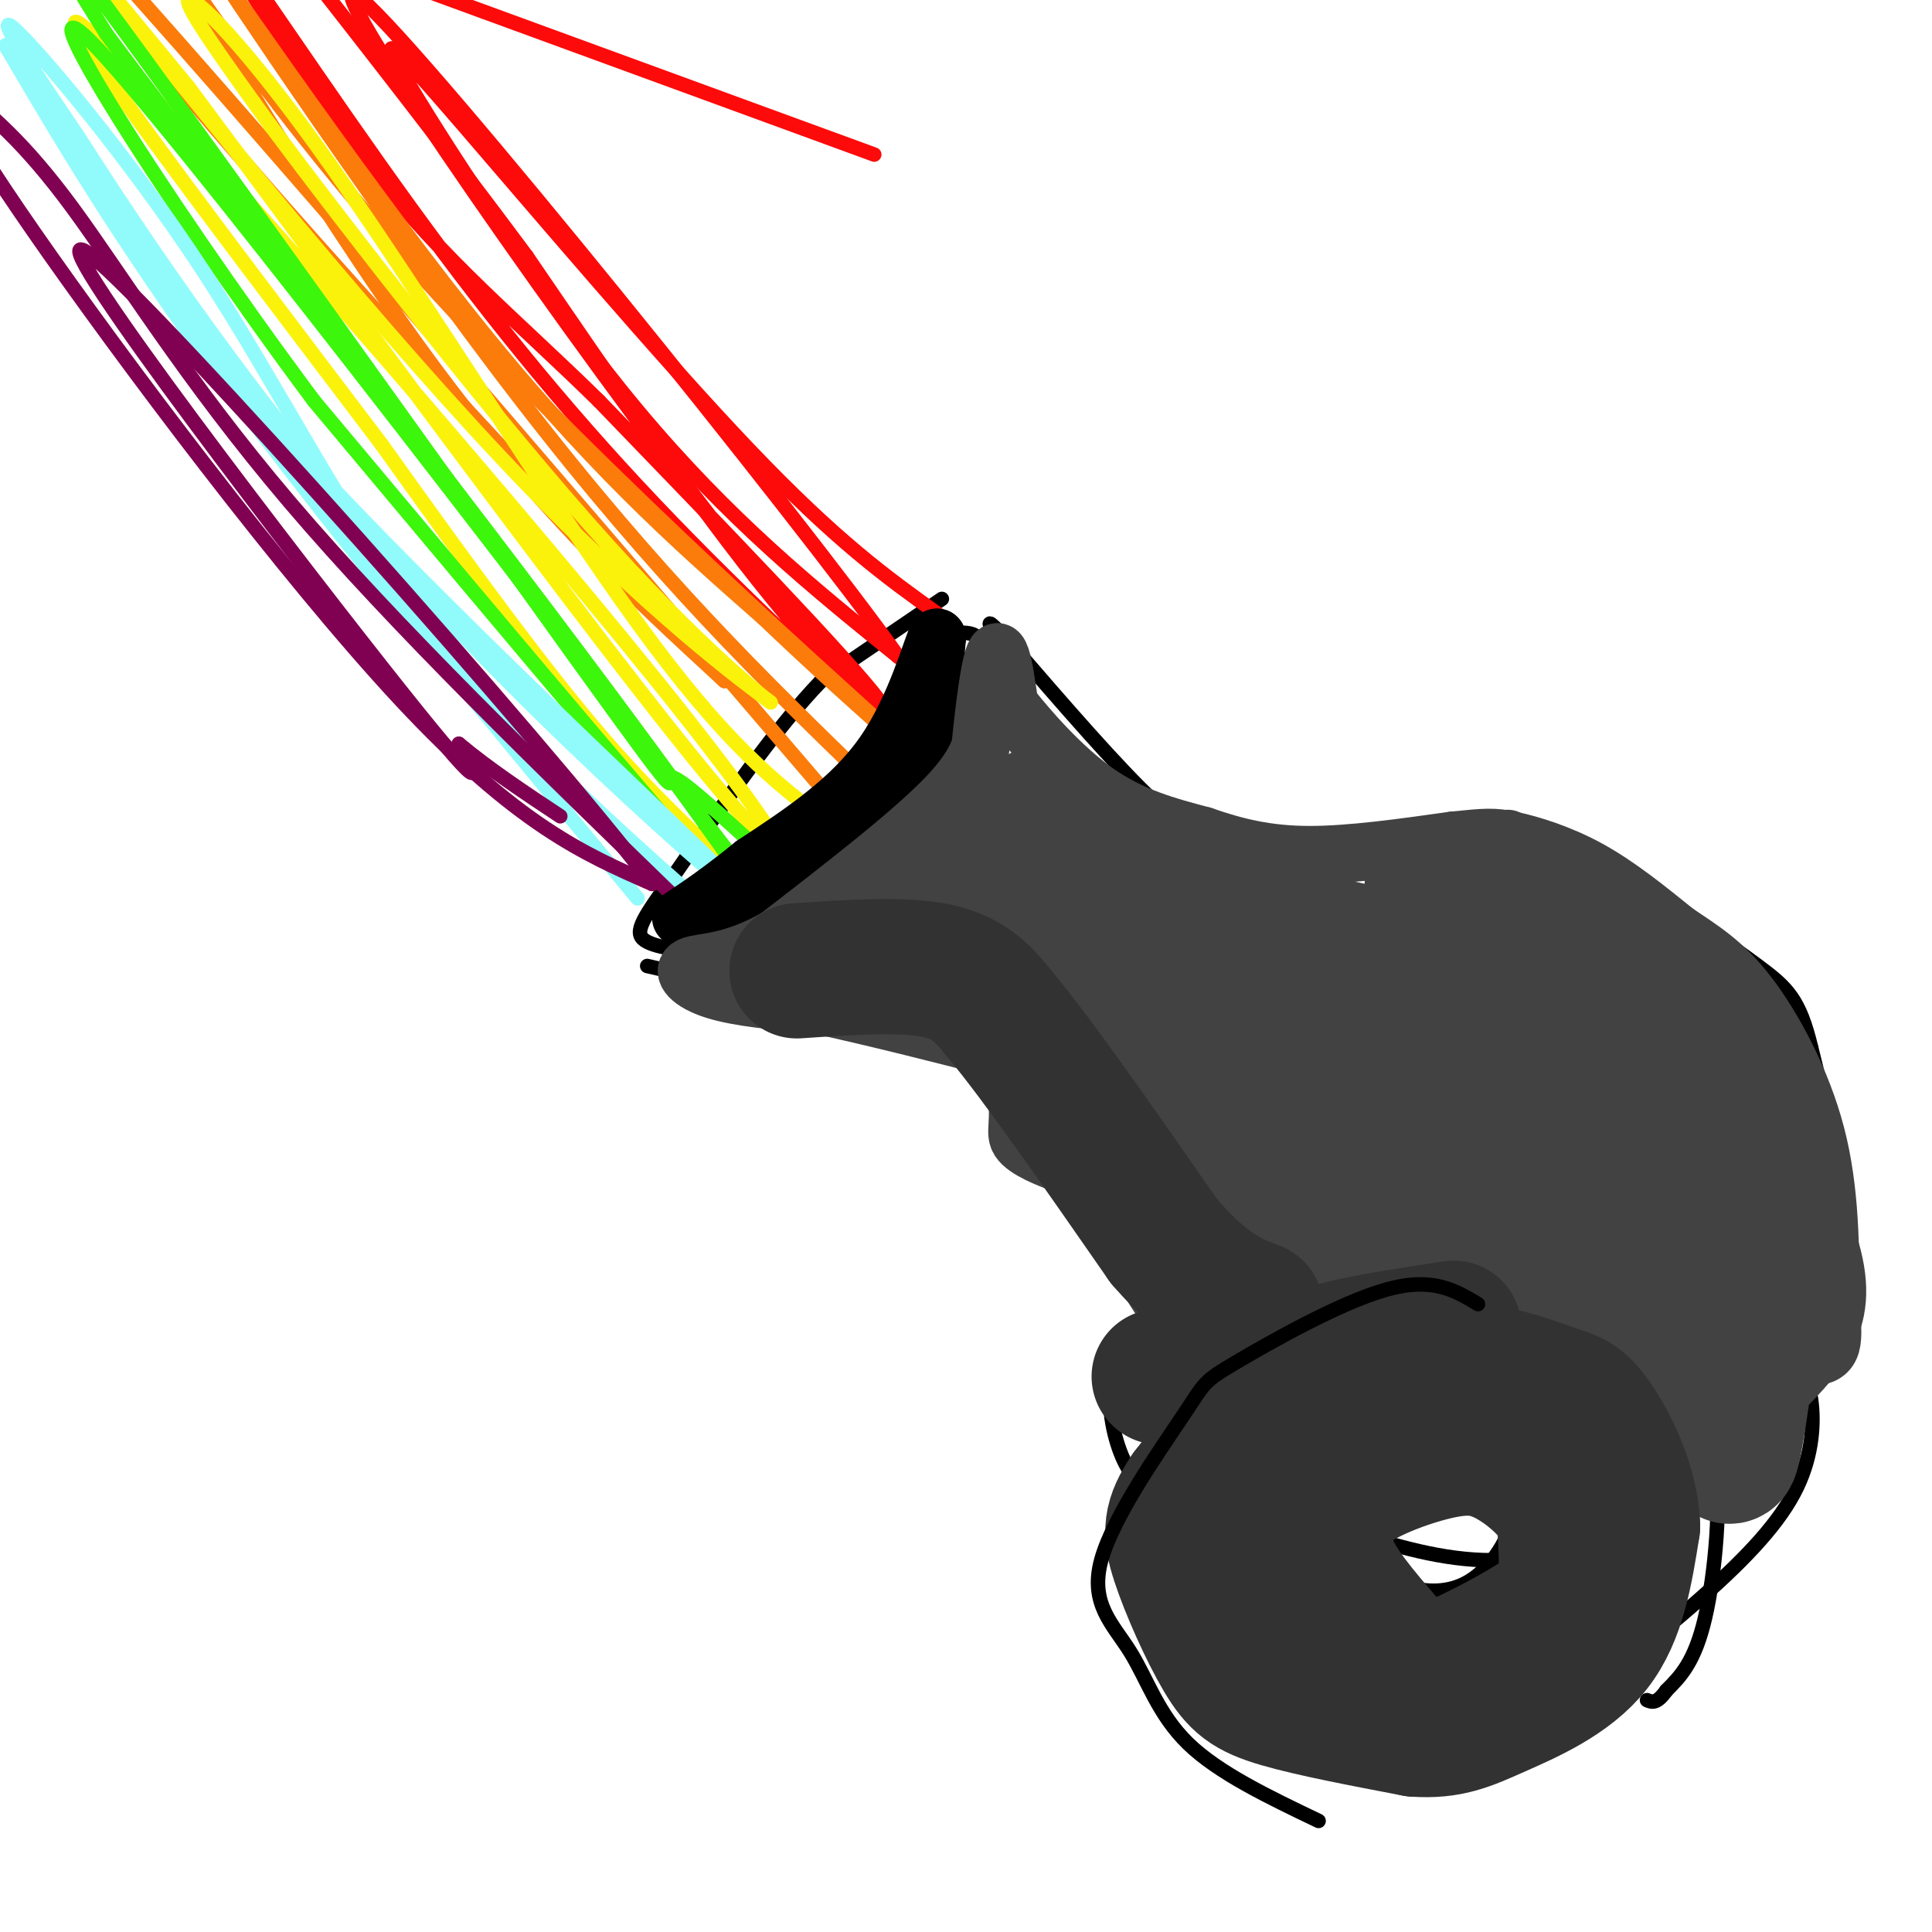 <svg viewBox='0 0 400 400' version='1.1' xmlns='http://www.w3.org/2000/svg' xmlns:xlink='http://www.w3.org/1999/xlink'><g fill='none' stroke='rgb(0,0,0)' stroke-width='3' stroke-linecap='round' stroke-linejoin='round'><path d='M195,124c0.000,0.000 -25.000,17.000 -25,17'/><path d='M170,141c-9.333,9.667 -20.167,25.333 -31,41'/><path d='M139,182c-6.694,9.137 -7.928,11.480 -5,13c2.928,1.520 10.019,2.217 15,2c4.981,-0.217 7.852,-1.348 15,-7c7.148,-5.652 18.574,-15.826 30,-26'/><path d='M194,164c6.631,-7.917 8.208,-14.708 9,-20c0.792,-5.292 0.798,-9.083 0,-11c-0.798,-1.917 -2.399,-1.958 -4,-2'/><path d='M134,200c0.000,0.000 35.000,8.000 35,8'/><path d='M169,208c10.095,1.238 17.833,0.333 25,2c7.167,1.667 13.762,5.905 18,10c4.238,4.095 6.119,8.048 8,12'/><path d='M220,232c7.167,13.167 21.083,40.083 35,67'/><path d='M255,299c9.565,14.027 15.976,15.595 24,18c8.024,2.405 17.660,5.648 28,6c10.340,0.352 21.383,-2.185 30,-6c8.617,-3.815 14.809,-8.907 21,-14'/><path d='M358,303c5.167,-3.476 7.583,-5.167 12,-11c4.417,-5.833 10.833,-15.810 12,-29c1.167,-13.190 -2.917,-29.595 -7,-46'/><path d='M375,217c-2.410,-10.137 -4.935,-12.480 -11,-17c-6.065,-4.520 -15.671,-11.217 -24,-15c-8.329,-3.783 -15.380,-4.652 -25,-5c-9.620,-0.348 -21.810,-0.174 -34,0'/><path d='M281,180c-10.262,-0.988 -18.917,-3.458 -25,-5c-6.083,-1.542 -9.595,-2.155 -17,-9c-7.405,-6.845 -18.702,-19.923 -30,-33'/><path d='M209,133c-5.500,-5.833 -4.250,-3.917 -3,-2'/><path d='M306,274c-5.610,-0.910 -11.220,-1.820 -20,1c-8.780,2.820 -20.728,9.369 -28,14c-7.272,4.631 -9.866,7.345 -13,11c-3.134,3.655 -6.807,8.250 -7,15c-0.193,6.750 3.092,15.655 6,22c2.908,6.345 5.437,10.131 12,15c6.563,4.869 17.161,10.820 24,13c6.839,2.180 9.920,0.590 13,-1'/><path d='M293,364c5.920,-0.752 14.218,-2.133 25,-8c10.782,-5.867 24.046,-16.220 34,-25c9.954,-8.780 16.598,-15.985 20,-23c3.402,-7.015 3.561,-13.839 3,-18c-0.561,-4.161 -1.843,-5.659 -10,-8c-8.157,-2.341 -23.188,-5.526 -39,-7c-15.812,-1.474 -32.406,-1.237 -49,-1'/><path d='M309,283c-0.142,-2.363 -0.284,-4.727 0,-6c0.284,-1.273 0.996,-1.457 5,-1c4.004,0.457 11.302,1.553 17,4c5.698,2.447 9.795,6.243 14,9c4.205,2.757 8.517,4.473 10,13c1.483,8.527 0.138,23.865 -2,33c-2.138,9.135 -5.069,12.068 -8,15'/><path d='M345,350c-2.000,2.833 -3.000,2.417 -4,2'/><path d='M301,307c-6.375,1.044 -12.750,2.088 -17,4c-4.250,1.912 -6.377,4.692 -5,8c1.377,3.308 6.256,7.143 11,9c4.744,1.857 9.354,1.735 13,0c3.646,-1.735 6.328,-5.082 8,-8c1.672,-2.918 2.335,-5.405 -1,-7c-3.335,-1.595 -10.667,-2.297 -18,-3'/><path d='M237,272c-3.156,4.667 -6.311,9.333 -7,15c-0.689,5.667 1.089,12.333 3,16c1.911,3.667 3.956,4.333 6,5'/></g>
<g fill='none' stroke='rgb(253,10,10)' stroke-width='3' stroke-linecap='round' stroke-linejoin='round'><path d='M194,127c-10.424,-7.478 -20.848,-14.957 -39,-34c-18.152,-19.043 -44.030,-49.651 -59,-67c-14.970,-17.349 -19.030,-21.440 -11,-8c8.030,13.440 28.152,44.411 47,67c18.848,22.589 36.424,36.794 54,51'/><path d='M186,136c-20.175,-28.285 -97.614,-124.499 -111,-136c-13.386,-11.501 37.281,61.711 69,103c31.719,41.289 44.491,50.654 38,42c-6.491,-8.654 -32.246,-35.327 -58,-62'/><path d='M124,83c-17.356,-17.021 -31.748,-28.574 -47,-48c-15.252,-19.426 -31.366,-46.726 -30,-46c1.366,0.726 20.211,29.476 38,54c17.789,24.524 34.521,44.821 54,65c19.479,20.179 41.706,40.241 46,44c4.294,3.759 -9.345,-8.783 -25,-28c-15.655,-19.217 -33.328,-45.108 -51,-71'/><path d='M109,53c-16.833,-22.667 -33.417,-43.833 -50,-65'/><path d='M181,32c-61.500,-22.500 -123.000,-45.000 -123,-45c0.000,0.000 61.500,22.500 123,45'/></g>
<g fill='none' stroke='rgb(251,123,11)' stroke-width='3' stroke-linecap='round' stroke-linejoin='round'><path d='M180,162c-21.833,-21.155 -43.667,-42.310 -72,-79c-28.333,-36.690 -63.167,-88.917 -65,-92c-1.833,-3.083 29.333,42.976 54,74c24.667,31.024 42.833,47.012 61,63'/><path d='M158,128c21.122,20.162 43.428,39.068 28,25c-15.428,-14.068 -68.589,-61.111 -106,-104c-37.411,-42.889 -59.072,-81.624 -55,-75c4.072,6.624 33.878,58.607 59,94c25.122,35.393 45.561,54.197 66,73'/><path d='M150,141c-7.762,-7.345 -60.167,-62.208 -99,-107c-38.833,-44.792 -64.095,-79.512 -40,-54c24.095,25.512 97.548,111.256 171,197'/><path d='M182,177c28.167,32.500 13.083,15.250 -2,-2'/></g>
<g fill='none' stroke='rgb(251,242,11)' stroke-width='3' stroke-linecap='round' stroke-linejoin='round'><path d='M171,170c-10.351,-7.893 -20.702,-15.786 -39,-41c-18.298,-25.214 -44.542,-67.750 -63,-94c-18.458,-26.250 -29.131,-36.214 -30,-35c-0.869,1.214 8.065,13.607 17,26'/><path d='M56,26c15.954,21.405 47.338,61.918 70,87c22.662,25.082 36.600,34.733 33,32c-3.600,-2.733 -24.738,-17.851 -55,-50c-30.262,-32.149 -69.646,-81.328 -82,-97c-12.354,-15.672 2.323,2.164 17,20'/><path d='M39,18c24.263,32.561 76.421,103.965 103,137c26.579,33.035 27.579,27.702 -6,-14c-33.579,-41.702 -101.737,-119.772 -117,-134c-15.263,-14.228 22.368,35.386 60,85'/><path d='M79,92c18.155,25.452 33.542,46.583 46,61c12.458,14.417 21.988,22.119 26,27c4.012,4.881 2.506,6.940 1,9'/></g>
<g fill='none' stroke='rgb(60,246,12)' stroke-width='3' stroke-linecap='round' stroke-linejoin='round'><path d='M155,174c-7.423,-6.756 -14.845,-13.512 -16,-13c-1.155,0.512 3.958,8.292 -20,-25c-23.958,-33.292 -76.988,-107.655 -98,-136c-21.012,-28.345 -10.006,-10.673 1,7'/><path d='M22,7c16.810,22.631 58.333,75.708 91,119c32.667,43.292 56.476,76.798 47,68c-9.476,-8.798 -52.238,-59.899 -95,-111'/><path d='M65,83c-32.164,-43.137 -65.075,-95.480 -43,-71c22.075,24.480 99.136,125.783 130,166c30.864,40.217 15.533,19.348 11,15c-4.533,-4.348 1.734,7.826 8,20'/></g>
<g fill='none' stroke='rgb(145,251,251)' stroke-width='3' stroke-linecap='round' stroke-linejoin='round'><path d='M145,187c-20.661,-18.411 -41.321,-36.821 -58,-59c-16.679,-22.179 -29.375,-48.125 -45,-72c-15.625,-23.875 -34.179,-45.679 -39,-50c-4.821,-4.321 4.089,8.839 13,22'/><path d='M16,28c12.362,19.285 36.767,56.499 70,93c33.233,36.501 75.293,72.289 70,66c-5.293,-6.289 -57.941,-54.654 -90,-89c-32.059,-34.346 -43.530,-54.673 -55,-75'/><path d='M11,23c-11.357,-15.738 -12.250,-17.583 -6,-7c6.250,10.583 19.643,33.595 42,64c22.357,30.405 53.679,68.202 85,106'/></g>
<g fill='none' stroke='rgb(128,0,82)' stroke-width='3' stroke-linecap='round' stroke-linejoin='round'><path d='M142,188c-30.156,-29.244 -60.311,-58.489 -82,-84c-21.689,-25.511 -34.911,-47.289 -45,-61c-10.089,-13.711 -17.044,-19.356 -24,-25'/><path d='M-9,18c-4.000,-2.405 -2.000,4.083 16,30c18.000,25.917 52.000,71.262 76,97c24.000,25.738 38.000,31.869 52,38'/><path d='M135,183c-21.571,-28.393 -101.500,-118.375 -116,-130c-14.500,-11.625 36.429,55.107 60,85c23.571,29.893 19.786,22.946 16,16'/><path d='M95,154c6.167,5.167 13.583,10.083 21,15'/></g>
<g fill='none' stroke='rgb(0,0,0)' stroke-width='12' stroke-linecap='round' stroke-linejoin='round'><path d='M200,141c-2.444,1.711 -4.889,3.422 -6,2c-1.111,-1.422 -0.889,-5.978 -1,-7c-0.111,-1.022 -0.556,1.489 -1,4'/><path d='M192,140c0.022,4.133 0.578,12.467 -4,20c-4.578,7.533 -14.289,14.267 -24,21'/><path d='M164,181c-8.933,5.133 -19.267,7.467 -21,8c-1.733,0.533 5.133,-0.733 12,-2'/><path d='M155,187c8.464,-4.464 23.625,-14.625 31,-22c7.375,-7.375 6.964,-11.964 7,-17c0.036,-5.036 0.518,-10.518 1,-16'/><path d='M194,132c-1.089,1.822 -4.311,14.378 -11,24c-6.689,9.622 -16.844,16.311 -27,23'/><path d='M156,179c-7.000,5.667 -11.000,8.333 -15,11'/></g>
<g fill='none' stroke='rgb(66,66,66)' stroke-width='12' stroke-linecap='round' stroke-linejoin='round'><path d='M204,149c-0.417,4.250 -0.833,8.500 -8,16c-7.167,7.500 -21.083,18.250 -35,29'/><path d='M161,194c-9.536,5.583 -15.875,5.042 -18,6c-2.125,0.958 -0.036,3.417 5,5c5.036,1.583 13.018,2.292 21,3'/><path d='M169,208c11.226,2.381 28.792,6.833 37,9c8.208,2.167 7.060,2.048 8,4c0.940,1.952 3.970,5.976 7,10'/><path d='M221,231c4.200,8.578 11.200,25.022 18,36c6.800,10.978 13.400,16.489 20,22'/><path d='M259,289c-0.444,-1.822 -11.556,-17.378 -22,-37c-10.444,-19.622 -20.222,-43.311 -30,-67'/><path d='M207,185c-5.003,-12.383 -2.509,-9.840 -2,-5c0.509,4.840 -0.967,11.978 3,20c3.967,8.022 13.376,16.929 17,18c3.624,1.071 1.464,-5.694 -4,-13c-5.464,-7.306 -14.232,-15.153 -23,-23'/><path d='M198,182c-2.759,0.106 1.842,11.870 6,20c4.158,8.130 7.871,12.626 10,11c2.129,-1.626 2.674,-9.374 1,-16c-1.674,-6.626 -5.566,-12.130 -8,-15c-2.434,-2.870 -3.410,-3.106 -8,0c-4.590,3.106 -12.795,9.553 -21,16'/><path d='M178,198c-7.880,4.163 -17.081,6.569 -12,3c5.081,-3.569 24.445,-13.115 30,-17c5.555,-3.885 -2.699,-2.110 -11,1c-8.301,3.110 -16.651,7.555 -25,12'/><path d='M160,197c10.289,-8.444 48.511,-35.556 55,-37c6.489,-1.444 -18.756,22.778 -44,47'/><path d='M171,207c-0.925,2.254 18.762,-15.612 29,-24c10.238,-8.388 11.026,-7.297 6,-1c-5.026,6.297 -15.864,17.799 -18,22c-2.136,4.201 4.432,1.100 11,-2'/><path d='M199,202c-1.345,1.179 -10.208,5.125 -9,8c1.208,2.875 12.488,4.679 16,1c3.512,-3.679 -0.744,-12.839 -5,-22'/><path d='M201,189c-0.067,-14.844 2.267,-40.956 4,-50c1.733,-9.044 2.867,-1.022 4,7'/><path d='M209,146c3.644,4.689 10.756,12.911 18,18c7.244,5.089 14.622,7.044 22,9'/><path d='M249,173c6.978,2.422 13.422,3.978 22,4c8.578,0.022 19.289,-1.489 30,-3'/><path d='M301,174c6.619,-0.667 8.167,-0.833 12,0c3.833,0.833 9.952,2.667 16,6c6.048,3.333 12.024,8.167 18,13'/><path d='M347,193c5.381,3.643 9.833,6.250 15,13c5.167,6.750 11.048,17.643 14,29c2.952,11.357 2.976,23.179 3,35'/><path d='M379,270c0.689,8.022 0.911,10.578 -4,11c-4.911,0.422 -14.956,-1.289 -25,-3'/><path d='M350,278c-3.400,6.289 0.600,23.511 4,28c3.400,4.489 6.200,-3.756 9,-12'/><path d='M363,294c3.986,-4.309 9.450,-9.083 13,-14c3.550,-4.917 5.187,-9.978 4,-17c-1.187,-7.022 -5.196,-16.006 -9,-22c-3.804,-5.994 -7.402,-8.997 -11,-12'/><path d='M360,229c-6.310,-6.155 -16.583,-15.542 -22,-21c-5.417,-5.458 -5.976,-6.988 -26,-12c-20.024,-5.012 -59.512,-13.506 -99,-22'/><path d='M213,174c-16.209,5.547 -7.230,30.414 -4,44c3.230,13.586 0.713,15.891 2,18c1.287,2.109 6.378,4.024 9,5c2.622,0.976 2.775,1.014 3,-7c0.225,-8.014 0.522,-24.081 -2,-41c-2.522,-16.919 -7.863,-34.691 -6,-29c1.863,5.691 10.932,34.846 20,64'/><path d='M235,228c8.463,23.112 19.621,48.892 14,29c-5.621,-19.892 -28.022,-85.456 -30,-91c-1.978,-5.544 16.468,48.930 27,77c10.532,28.070 13.152,29.734 13,24c-0.152,-5.734 -3.076,-18.867 -6,-32'/><path d='M253,235c-3.677,-20.648 -9.871,-56.268 -12,-62c-2.129,-5.732 -0.195,18.423 6,45c6.195,26.577 16.650,55.577 16,51c-0.650,-4.577 -12.406,-42.732 -19,-62c-6.594,-19.268 -8.027,-19.648 -10,-21c-1.973,-1.352 -4.487,-3.676 -7,-6'/><path d='M227,180c1.070,4.498 7.246,18.743 18,34c10.754,15.257 26.087,31.527 32,38c5.913,6.473 2.408,3.149 3,1c0.592,-2.149 5.282,-3.122 -8,-13c-13.282,-9.878 -44.538,-28.659 -54,-34c-9.462,-5.341 2.868,2.760 23,7c20.132,4.240 48.066,4.620 76,5'/><path d='M317,218c13.400,0.423 8.900,-1.018 5,-3c-3.900,-1.982 -7.201,-4.503 -13,-7c-5.799,-2.497 -14.095,-4.970 -32,-8c-17.905,-3.030 -45.418,-6.617 -50,-6c-4.582,0.617 13.769,5.439 31,9c17.231,3.561 33.344,5.860 45,6c11.656,0.140 18.856,-1.880 27,-3c8.144,-1.120 17.231,-1.340 -1,-5c-18.231,-3.660 -63.780,-10.760 -77,-12c-13.220,-1.240 5.890,3.380 25,8'/><path d='M277,197c16.794,2.946 46.280,6.310 51,6c4.720,-0.310 -15.325,-4.295 -26,-8c-10.675,-3.705 -11.979,-7.131 -13,-10c-1.021,-2.869 -1.758,-5.181 12,2c13.758,7.181 42.012,23.857 44,21c1.988,-2.857 -22.289,-25.245 -30,-32c-7.711,-6.755 1.145,2.122 10,11'/><path d='M325,187c5.060,6.893 12.708,18.625 23,30c10.292,11.375 23.226,22.393 23,21c-0.226,-1.393 -13.613,-15.196 -27,-29'/></g>
<g fill='none' stroke='rgb(66,66,66)' stroke-width='28' stroke-linecap='round' stroke-linejoin='round'><path d='M267,209c-2.083,6.583 -4.167,13.167 -5,24c-0.833,10.833 -0.417,25.917 0,41'/><path d='M262,274c7.500,6.833 26.250,3.417 45,0'/><path d='M307,274c12.378,0.667 20.822,2.333 28,6c7.178,3.667 13.089,9.333 19,15'/><path d='M354,295c3.817,4.860 3.858,9.509 5,4c1.142,-5.509 3.384,-21.175 4,-34c0.616,-12.825 -0.396,-22.807 -2,-30c-1.604,-7.193 -3.802,-11.596 -6,-16'/><path d='M355,219c-2.103,-5.185 -4.362,-10.149 -8,-14c-3.638,-3.851 -8.657,-6.590 -14,-9c-5.343,-2.410 -11.009,-4.491 -16,-5c-4.991,-0.509 -9.305,0.555 -15,2c-5.695,1.445 -12.770,3.270 -19,12c-6.230,8.730 -11.615,24.365 -17,40'/><path d='M266,245c-5.952,15.798 -12.333,35.292 1,23c13.333,-12.292 46.381,-56.369 54,-64c7.619,-7.631 -10.190,21.185 -28,50'/><path d='M293,254c-8.581,13.257 -16.032,21.399 -7,13c9.032,-8.399 34.547,-33.338 40,-36c5.453,-2.662 -9.156,16.954 -15,27c-5.844,10.046 -2.922,10.523 0,11'/><path d='M311,269c4.083,-1.774 14.292,-11.708 21,-26c6.708,-14.292 9.917,-32.940 9,-26c-0.917,6.940 -5.958,39.470 -11,72'/><path d='M330,289c-0.155,10.440 4.958,0.542 7,-16c2.042,-16.542 1.012,-39.726 4,-39c2.988,0.726 9.994,25.363 17,50'/></g>
<g fill='none' stroke='rgb(50,50,50)' stroke-width='28' stroke-linecap='round' stroke-linejoin='round'><path d='M165,201c11.000,-0.750 22.000,-1.500 29,0c7.000,1.500 10.000,5.250 13,9'/><path d='M207,210c7.833,9.333 20.917,28.167 34,47'/><path d='M241,257c8.833,10.167 13.917,12.083 19,14'/><path d='M301,275c-8.556,1.289 -17.111,2.578 -23,4c-5.889,1.422 -9.111,2.978 -14,8c-4.889,5.022 -11.444,13.511 -18,22'/><path d='M246,309c-3.681,5.486 -3.884,8.203 -2,14c1.884,5.797 5.853,14.676 9,20c3.147,5.324 5.470,7.093 12,9c6.530,1.907 17.265,3.954 28,6'/><path d='M293,358c7.083,0.500 10.792,-1.250 17,-4c6.208,-2.750 14.917,-6.500 20,-13c5.083,-6.500 6.542,-15.750 8,-25'/><path d='M338,316c-0.238,-8.569 -4.835,-17.492 -8,-22c-3.165,-4.508 -4.900,-4.600 -9,-6c-4.100,-1.400 -10.565,-4.108 -18,-4c-7.435,0.108 -15.838,3.031 -23,8c-7.162,4.969 -13.081,11.985 -19,19'/><path d='M261,311c-3.083,5.231 -1.291,8.809 2,14c3.291,5.191 8.080,11.994 12,16c3.920,4.006 6.970,5.214 10,6c3.030,0.786 6.039,1.149 12,-1c5.961,-2.149 14.874,-6.809 20,-10c5.126,-3.191 6.465,-4.912 7,-8c0.535,-3.088 0.268,-7.544 0,-12'/><path d='M324,316c-0.447,-3.271 -1.565,-5.448 -4,-8c-2.435,-2.552 -6.189,-5.478 -10,-7c-3.811,-1.522 -7.680,-1.641 -14,0c-6.320,1.641 -15.091,5.040 -19,9c-3.909,3.960 -2.954,8.480 -2,13'/><path d='M275,323c1.667,5.000 6.833,11.000 12,17'/><path d='M240,285c0.000,0.000 0.100,0.100 0.1,0.1'/></g>
<g fill='none' stroke='rgb(0,0,0)' stroke-width='3' stroke-linecap='round' stroke-linejoin='round'><path d='M306,270c-4.706,-2.844 -9.412,-5.689 -19,-3c-9.588,2.689 -24.058,10.911 -31,15c-6.942,4.089 -6.355,4.043 -11,11c-4.645,6.957 -14.524,20.916 -17,30c-2.476,9.084 2.449,13.292 6,19c3.551,5.708 5.729,12.917 12,19c6.271,6.083 16.636,11.042 27,16'/></g>
</svg>